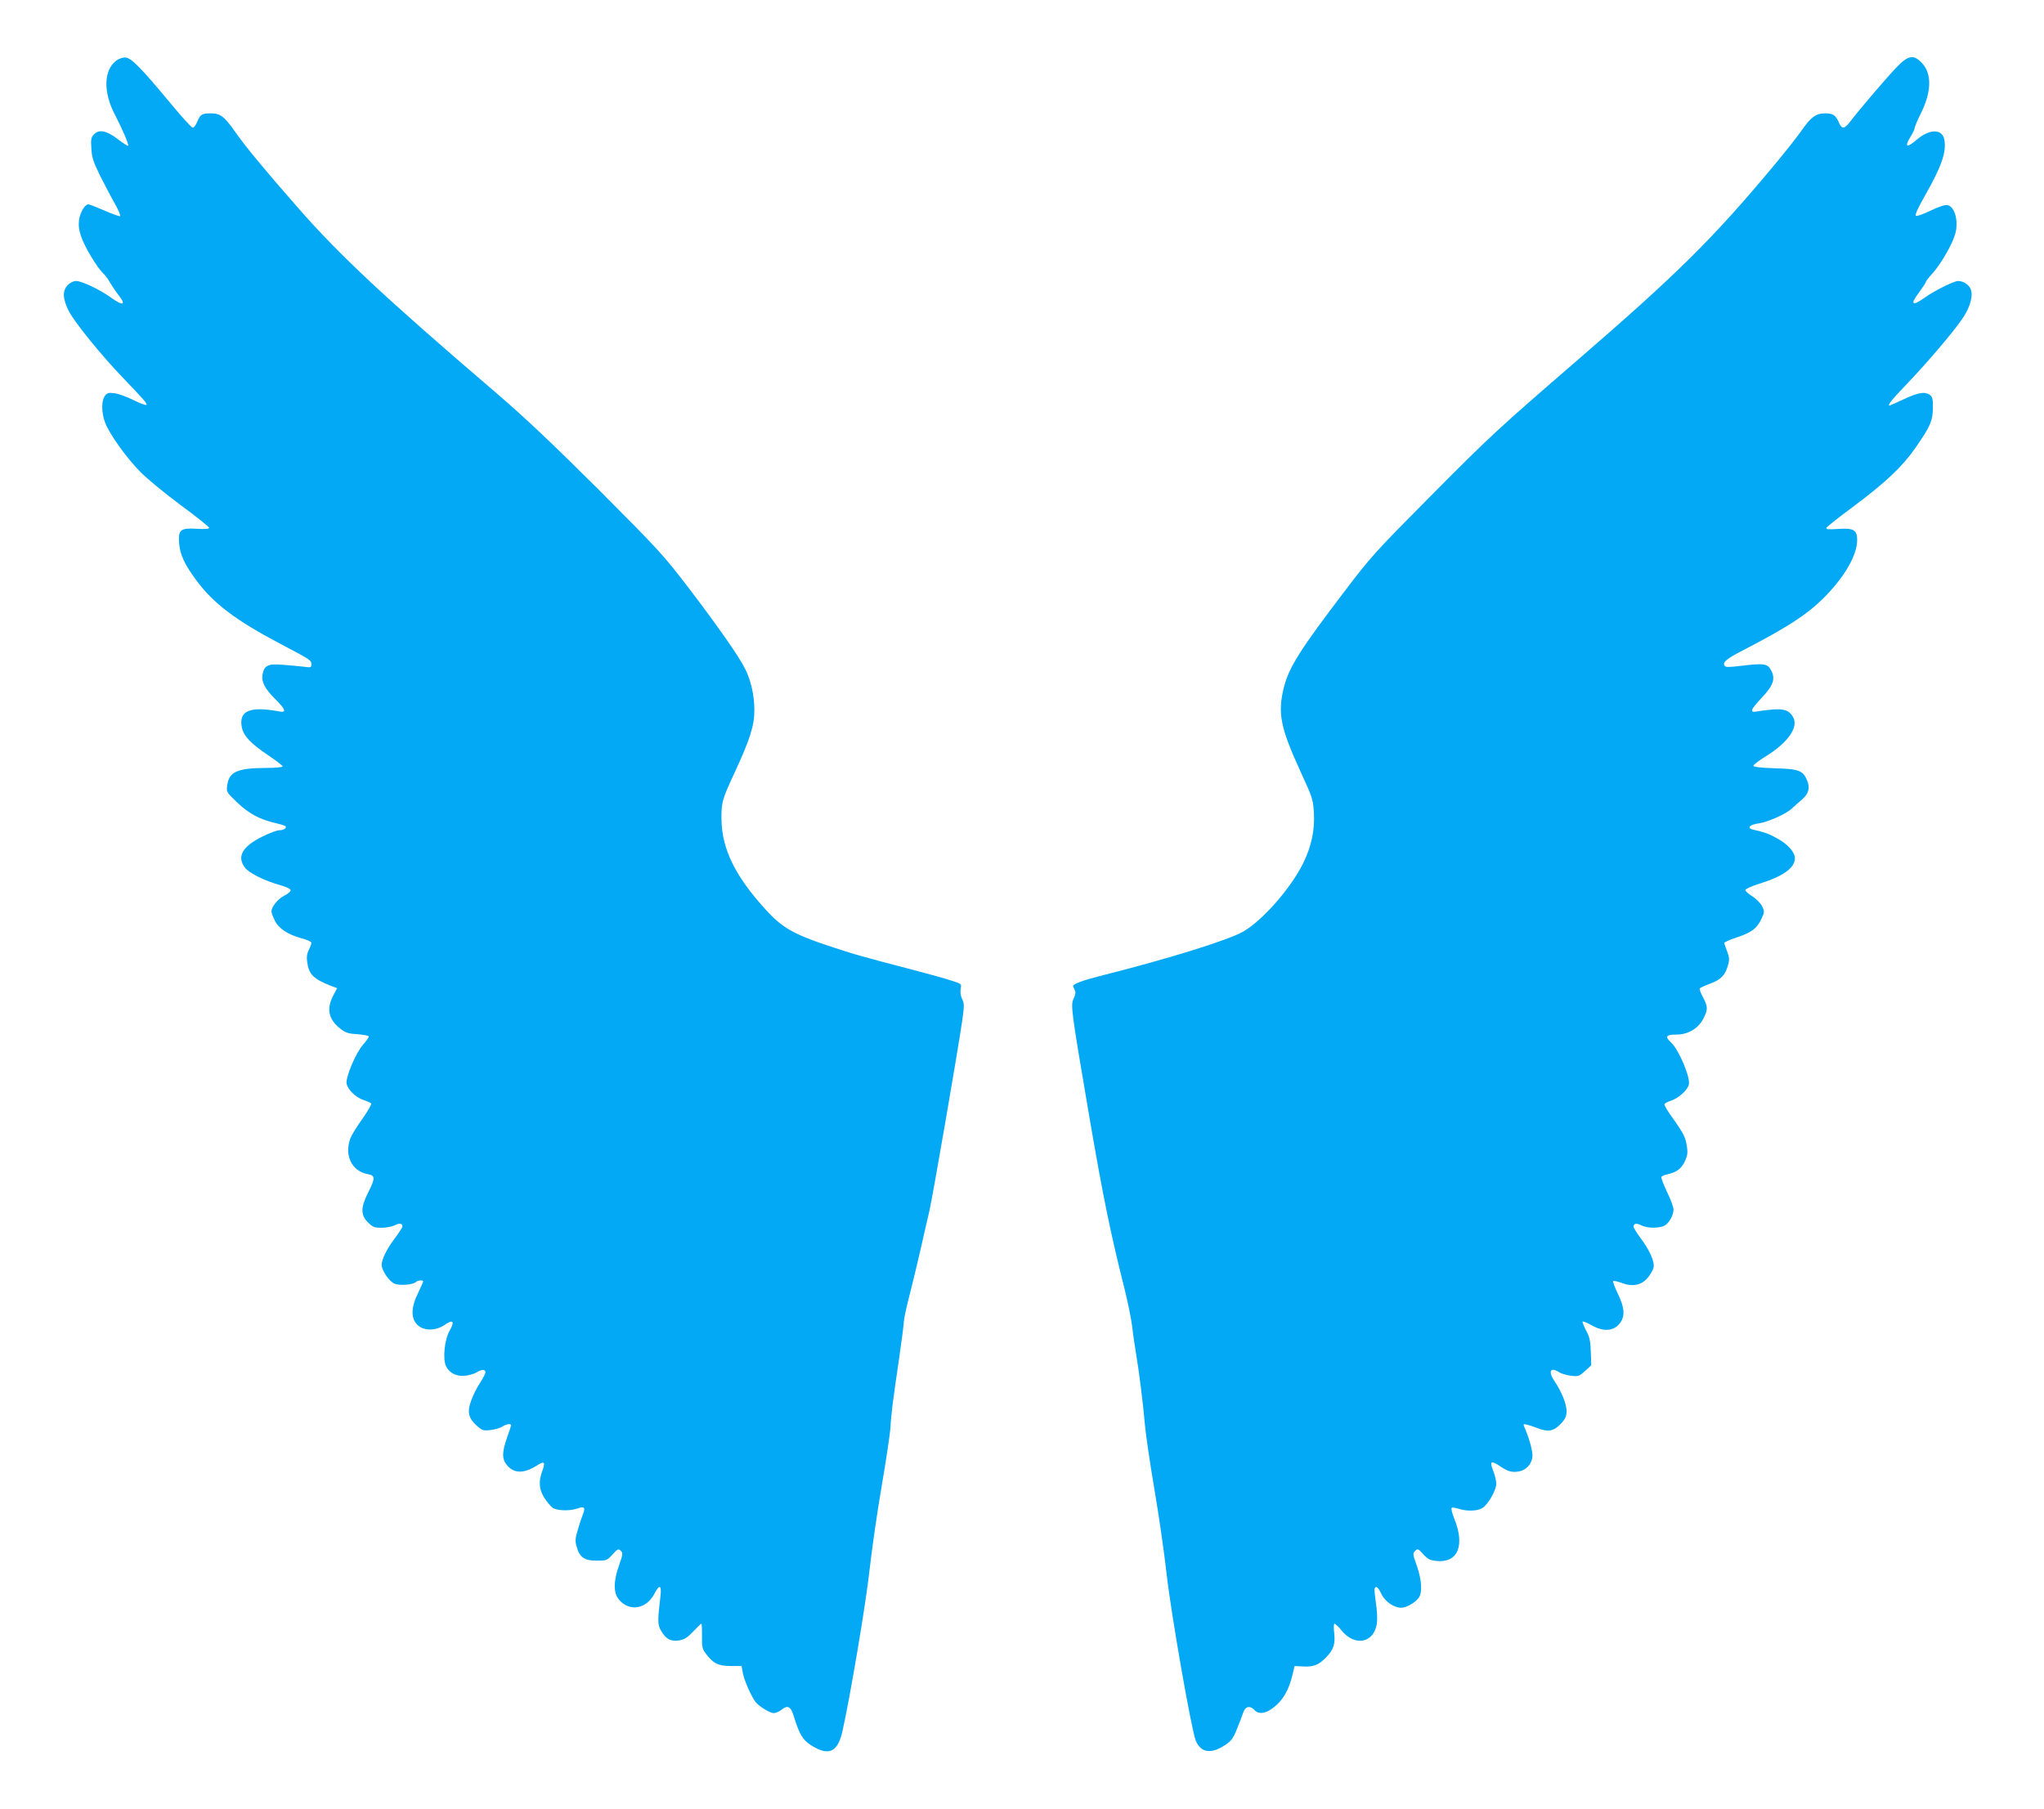 <?xml version="1.0" standalone="no"?>
<!DOCTYPE svg PUBLIC "-//W3C//DTD SVG 20010904//EN"
 "http://www.w3.org/TR/2001/REC-SVG-20010904/DTD/svg10.dtd">
<svg version="1.0" xmlns="http://www.w3.org/2000/svg"
 width="1280pt" height="1133pt" viewBox="0 0 1280 1133"
 preserveAspectRatio="xMidYMid meet">
<g transform="translate(0,1133) scale(0.1,-0.1)"
fill="#03a9f4" stroke="none">
<path d="M726 10949 c-77 -61 -80 -198 -6 -338 45 -87 89 -189 83 -194 -3 -3
-31 15 -62 39 -71 55 -119 66 -151 34 -19 -19 -22 -30 -18 -89 3 -57 12 -84
55 -172 29 -57 70 -136 93 -176 22 -39 37 -74 32 -77 -4 -2 -48 13 -97 35 -49
21 -95 39 -101 39 -23 0 -52 -50 -59 -98 -4 -33 -1 -63 13 -103 21 -64 100
-195 138 -231 14 -12 33 -39 43 -58 11 -19 33 -52 50 -74 54 -67 34 -76 -44
-20 -67 49 -183 104 -218 104 -16 0 -38 -10 -52 -25 -35 -34 -33 -86 5 -162
33 -67 205 -279 334 -413 137 -143 160 -169 153 -176 -3 -4 -41 10 -83 31 -42
21 -95 40 -119 42 -36 5 -45 2 -59 -18 -22 -31 -21 -107 3 -168 27 -71 136
-223 224 -311 41 -41 153 -133 250 -205 97 -71 176 -135 177 -141 0 -7 -26 -9
-78 -6 -103 6 -117 -6 -110 -93 6 -70 34 -130 104 -225 108 -148 250 -256 534
-405 188 -99 190 -100 190 -128 0 -18 -5 -19 -47 -13 -27 3 -85 9 -131 12 -94
8 -117 -3 -128 -61 -8 -45 15 -90 81 -155 64 -64 71 -85 23 -76 -182 34 -253
5 -234 -98 10 -54 55 -102 159 -172 53 -36 97 -69 97 -74 0 -6 -46 -10 -107
-10 -177 -1 -229 -24 -240 -109 -6 -41 -5 -43 63 -108 73 -69 139 -105 238
-128 32 -8 60 -16 63 -19 11 -11 -10 -26 -36 -26 -16 0 -65 -18 -110 -41 -123
-61 -158 -123 -109 -191 24 -35 126 -86 226 -113 37 -11 62 -23 62 -31 0 -8
-18 -23 -40 -34 -40 -20 -80 -70 -80 -99 0 -8 9 -33 20 -55 24 -51 80 -88 165
-112 36 -9 65 -22 65 -29 0 -7 -7 -27 -16 -44 -12 -24 -15 -46 -10 -79 10 -75
40 -104 149 -147 l38 -14 -27 -52 c-41 -83 -25 -147 52 -206 30 -22 49 -28
105 -31 38 -3 69 -9 69 -14 0 -6 -17 -29 -38 -53 -41 -47 -102 -187 -102 -235
0 -37 54 -93 107 -110 21 -7 42 -16 47 -21 5 -4 -19 -46 -54 -96 -35 -48 -69
-104 -76 -123 -39 -107 9 -206 109 -224 48 -9 48 -25 2 -116 -47 -94 -47 -140
-1 -186 30 -30 40 -34 85 -34 29 0 65 7 82 15 30 16 49 13 49 -7 0 -6 -21 -38
-46 -72 -50 -65 -84 -134 -84 -168 0 -35 47 -104 80 -118 33 -14 117 -7 134
10 11 11 46 14 46 4 0 -4 -15 -36 -32 -73 -44 -88 -46 -158 -5 -198 39 -40
115 -40 172 -1 51 36 64 22 32 -34 -34 -58 -46 -182 -23 -227 23 -44 69 -65
125 -57 24 3 55 13 67 21 30 19 54 19 54 0 0 -8 -16 -39 -35 -68 -19 -29 -44
-79 -55 -111 -26 -71 -16 -110 37 -157 33 -29 41 -31 86 -26 27 4 60 13 73 22
25 16 54 20 54 8 0 -5 -11 -39 -25 -78 -33 -94 -32 -136 2 -175 47 -52 108
-50 195 7 37 23 44 12 24 -40 -24 -65 -21 -116 13 -169 16 -25 39 -53 52 -62
28 -19 108 -21 156 -4 41 15 51 6 34 -35 -7 -18 -22 -61 -32 -97 -17 -55 -18
-72 -8 -107 18 -67 48 -88 125 -88 62 0 66 1 100 39 32 35 37 37 51 23 15 -14
14 -22 -10 -90 -36 -100 -36 -174 -2 -215 67 -80 174 -61 225 39 30 58 44 51
36 -18 -18 -150 -18 -177 1 -212 29 -55 63 -74 114 -66 35 6 53 17 90 56 25
27 48 49 51 49 3 0 5 -35 4 -77 -1 -67 2 -82 23 -109 46 -62 79 -79 156 -79
l69 0 8 -44 c7 -44 55 -151 80 -182 23 -28 90 -69 113 -69 12 0 34 9 49 21 39
31 58 22 77 -41 34 -111 56 -148 106 -180 111 -71 168 -47 198 84 46 201 148
805 170 1010 14 127 48 364 76 526 28 162 52 327 55 365 4 83 15 170 55 440
16 110 29 212 29 226 0 15 15 87 34 160 19 74 51 206 71 294 20 88 44 196 55
240 19 81 176 988 205 1188 14 98 14 112 0 140 -9 19 -13 43 -9 63 6 32 5 32
-58 52 -34 12 -144 42 -243 68 -329 86 -359 94 -539 154 -206 69 -279 111
-377 218 -194 212 -278 382 -281 569 -1 107 4 126 82 293 97 210 125 297 124
395 0 88 -22 186 -58 256 -42 83 -167 261 -344 494 -169 221 -191 245 -571
626 -295 294 -460 450 -646 610 -692 592 -977 859 -1235 1153 -213 243 -331
386 -395 477 -70 100 -95 119 -154 119 -57 0 -66 -6 -86 -53 -8 -20 -21 -37
-28 -37 -7 0 -70 69 -139 153 -189 227 -248 287 -285 287 -17 0 -42 -9 -57
-21z"/>
<path d="M11877 10909 c-58 -60 -239 -272 -291 -341 -34 -45 -52 -48 -68 -10
-22 51 -38 62 -89 62 -58 0 -90 -24 -151 -113 -24 -34 -101 -132 -172 -217
-378 -453 -600 -673 -1221 -1210 -511 -442 -546 -474 -936 -867 -334 -337
-366 -371 -530 -588 -276 -362 -347 -474 -379 -600 -40 -162 -23 -251 107
-534 72 -156 76 -169 81 -251 6 -110 -15 -210 -67 -316 -76 -155 -249 -353
-372 -427 -91 -54 -478 -174 -908 -282 -98 -25 -161 -48 -161 -61 0 -3 5 -14
10 -24 7 -14 6 -28 -6 -53 -21 -43 -17 -69 102 -767 81 -473 130 -712 215
-1048 21 -84 43 -192 49 -240 5 -48 17 -127 25 -176 18 -105 43 -303 55 -443
5 -56 31 -236 59 -400 28 -164 62 -401 76 -526 28 -253 157 -989 184 -1052 33
-74 96 -83 184 -24 38 25 50 41 74 102 16 40 34 86 39 102 12 37 43 44 69 15
25 -28 65 -25 112 9 65 47 104 112 128 216 l12 50 56 -3 c64 -3 96 10 144 60
44 46 56 82 48 150 -4 34 -3 58 2 58 5 0 25 -18 43 -41 85 -106 208 -80 223
48 3 26 0 82 -7 124 -6 42 -10 81 -8 88 7 22 22 11 42 -32 23 -48 79 -87 125
-87 32 0 88 32 110 63 23 33 18 112 -12 199 -26 72 -27 78 -11 94 15 16 19 14
51 -21 29 -32 43 -38 84 -42 133 -13 178 97 110 265 -14 34 -21 65 -16 68 5 3
24 0 43 -6 52 -17 119 -15 150 5 36 24 86 112 86 152 0 18 -9 55 -20 83 -23
59 -13 65 46 25 47 -32 75 -39 117 -31 43 8 76 43 83 87 5 31 -17 116 -51 193
-7 16 -5 18 16 13 13 -3 42 -12 64 -21 70 -27 103 -21 147 24 32 34 38 48 38
83 0 44 -31 120 -74 184 -43 63 -28 94 28 58 13 -9 46 -18 74 -22 47 -5 52 -3
88 30 l39 36 -3 82 c-2 66 -7 93 -27 131 -14 26 -25 53 -25 59 0 6 24 -3 54
-20 81 -47 149 -39 187 21 26 43 20 95 -23 182 -17 36 -29 68 -26 72 4 3 27
-2 52 -11 68 -26 123 -16 163 30 17 20 35 50 38 66 8 36 -26 112 -84 188 -22
30 -41 60 -41 67 0 22 18 25 49 9 39 -20 120 -19 149 1 28 19 52 65 52 99 0
14 -18 64 -41 110 -22 47 -38 89 -35 94 4 5 21 13 39 16 56 13 84 33 107 79
17 36 20 55 14 93 -8 59 -21 84 -90 181 -30 41 -53 80 -51 86 2 5 21 16 44 23
46 16 101 65 109 100 11 43 -62 217 -110 262 -42 39 -34 51 32 51 75 0 140 40
171 104 27 55 26 71 -4 129 -14 26 -24 51 -21 56 3 4 32 18 65 30 67 24 95 53
112 115 10 34 9 49 -5 86 -9 25 -18 49 -19 53 -1 5 35 21 80 36 92 30 127 57
155 119 18 39 18 44 3 75 -8 18 -36 46 -60 62 -25 15 -45 33 -45 40 0 7 39 25
88 40 148 46 222 99 222 159 0 38 -42 86 -106 122 -59 33 -82 41 -157 58 -41
10 -19 32 38 39 56 8 172 60 205 92 14 13 42 38 62 55 44 37 55 75 34 123 -25
61 -52 71 -203 75 -90 3 -133 8 -133 16 0 6 37 34 81 61 137 85 203 181 168
243 -23 42 -55 54 -129 48 -36 -3 -80 -9 -97 -12 -48 -9 -42 9 26 82 75 79 90
120 64 172 -22 46 -45 49 -187 32 -82 -10 -100 -10 -107 1 -12 21 14 43 105
90 303 157 423 236 537 355 119 125 189 252 189 342 0 63 -23 76 -120 69 -64
-4 -78 -3 -72 8 4 7 80 67 169 133 200 149 307 250 388 367 93 134 108 168
109 248 1 57 -2 71 -18 83 -32 23 -73 16 -163 -26 -47 -22 -87 -40 -89 -40
-17 0 12 36 109 137 131 137 298 334 350 413 46 70 64 139 48 179 -12 29 -47
51 -79 51 -26 0 -151 -62 -210 -105 -77 -55 -92 -43 -37 30 24 33 45 64 45 69
0 4 19 29 43 55 54 61 125 185 142 249 20 79 -3 166 -48 177 -15 4 -52 -8
-107 -34 -51 -25 -88 -37 -93 -32 -6 6 17 54 56 123 105 184 137 275 123 353
-13 69 -92 69 -173 0 -64 -55 -79 -47 -38 20 14 22 25 46 25 53 0 7 18 51 41
96 65 133 67 245 5 311 -52 55 -86 50 -159 -26z"/>
</g>
</svg>
